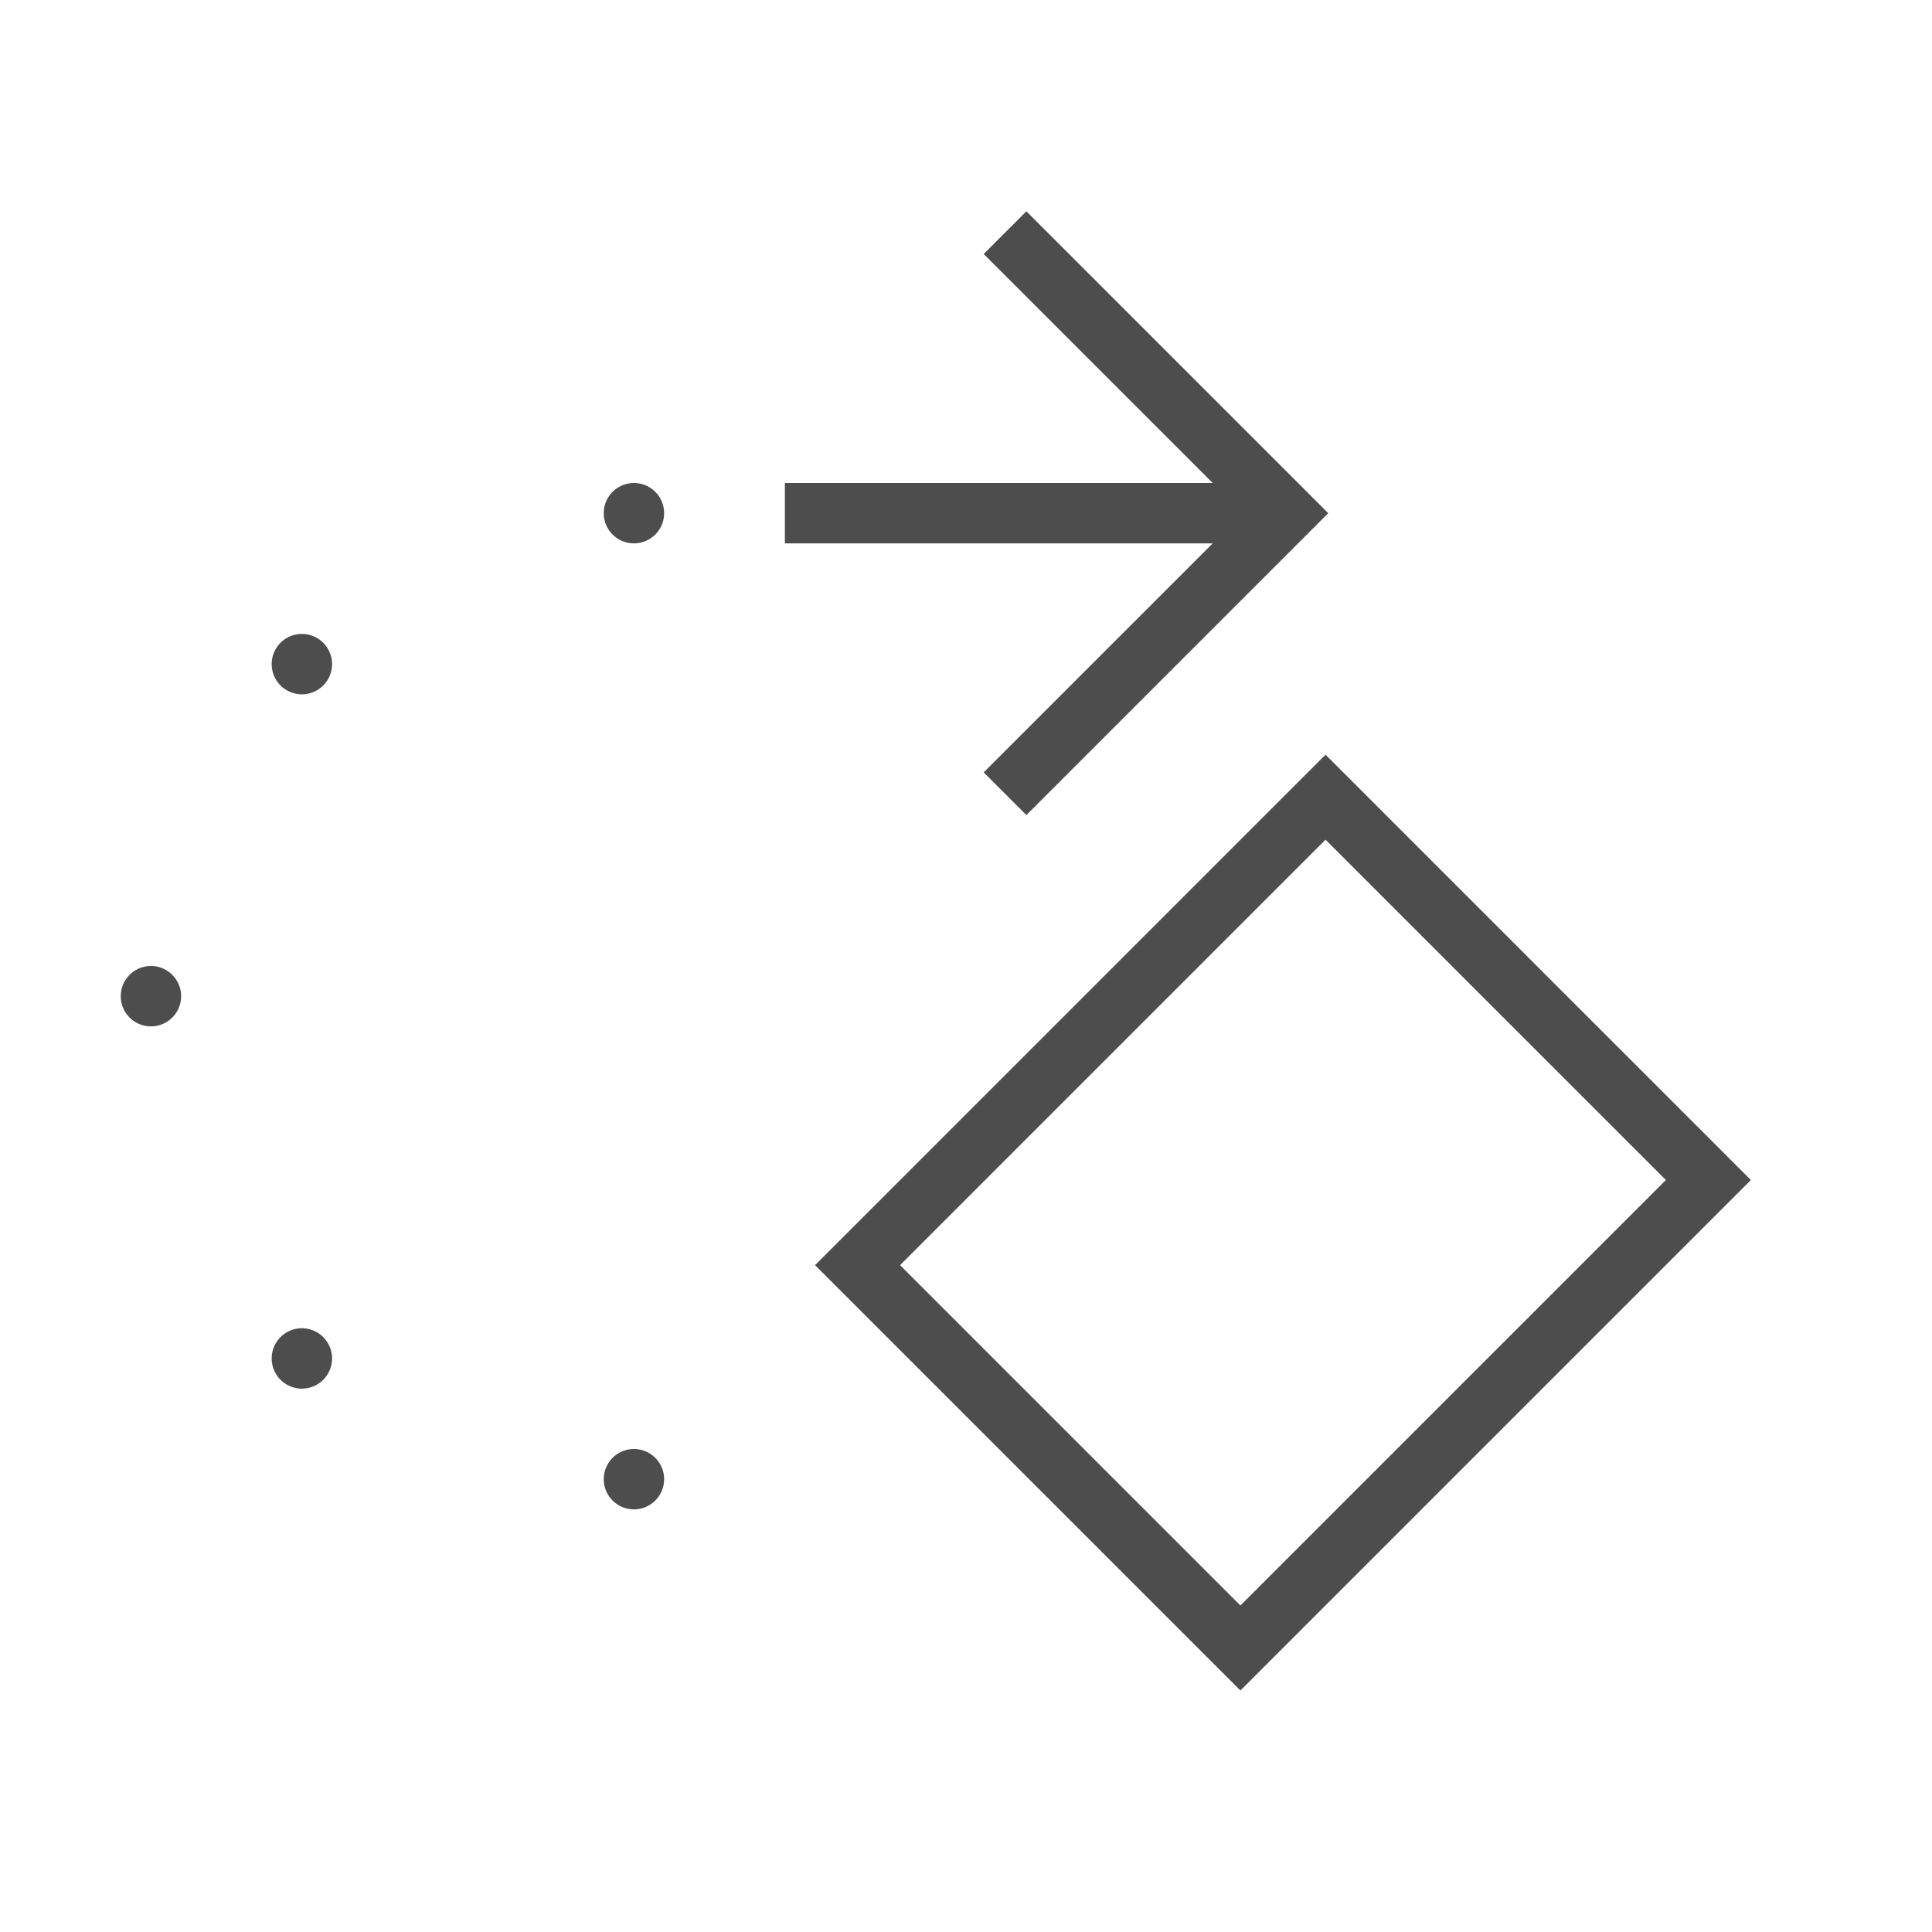 <svg xmlns="http://www.w3.org/2000/svg" viewBox="0 0 32 32">
 <path 
     d="M 17 3.5 L 16.293 4.207 L 20.086 8 L 13 8 L 13 9 L 20.086 9 L 16.293 12.793 L 17 13.5 L 21 9.5 L 22 8.5 L 21 7.5 L 17 3.5 z M 10.5 8 A 0.5 0.5 0 0 0 10 8.5 A 0.5 0.5 0 0 0 10.5 9 A 0.5 0.5 0 0 0 11 8.5 A 0.5 0.5 0 0 0 10.5 8 z M 5 10.5 A 0.5 0.5 0 0 0 4.5 11 A 0.5 0.5 0 0 0 5 11.5 A 0.5 0.5 0 0 0 5.5 11 A 0.5 0.5 0 0 0 5 10.5 z M 21.955 12.5 L 13.5 20.955 L 20.545 28 L 29 19.545 L 21.955 12.5 z M 21.955 13.908 L 27.592 19.545 L 20.545 26.592 L 14.908 20.955 L 21.955 13.908 z M 2.5 16 A 0.5 0.5 0 0 0 2 16.5 A 0.5 0.5 0 0 0 2.5 17 A 0.5 0.5 0 0 0 3 16.5 A 0.5 0.5 0 0 0 2.5 16 z M 5 22 A 0.5 0.5 0 0 0 4.5 22.5 A 0.5 0.5 0 0 0 5 23 A 0.5 0.5 0 0 0 5.5 22.5 A 0.5 0.5 0 0 0 5 22 z M 10.5 24 A 0.5 0.5 0 0 0 10 24.5 A 0.5 0.5 0 0 0 10.5 25 A 0.5 0.5 0 0 0 11 24.5 A 0.5 0.5 0 0 0 10.5 24 z "
     style="fill:#4d4d4d" 
     />
</svg>
